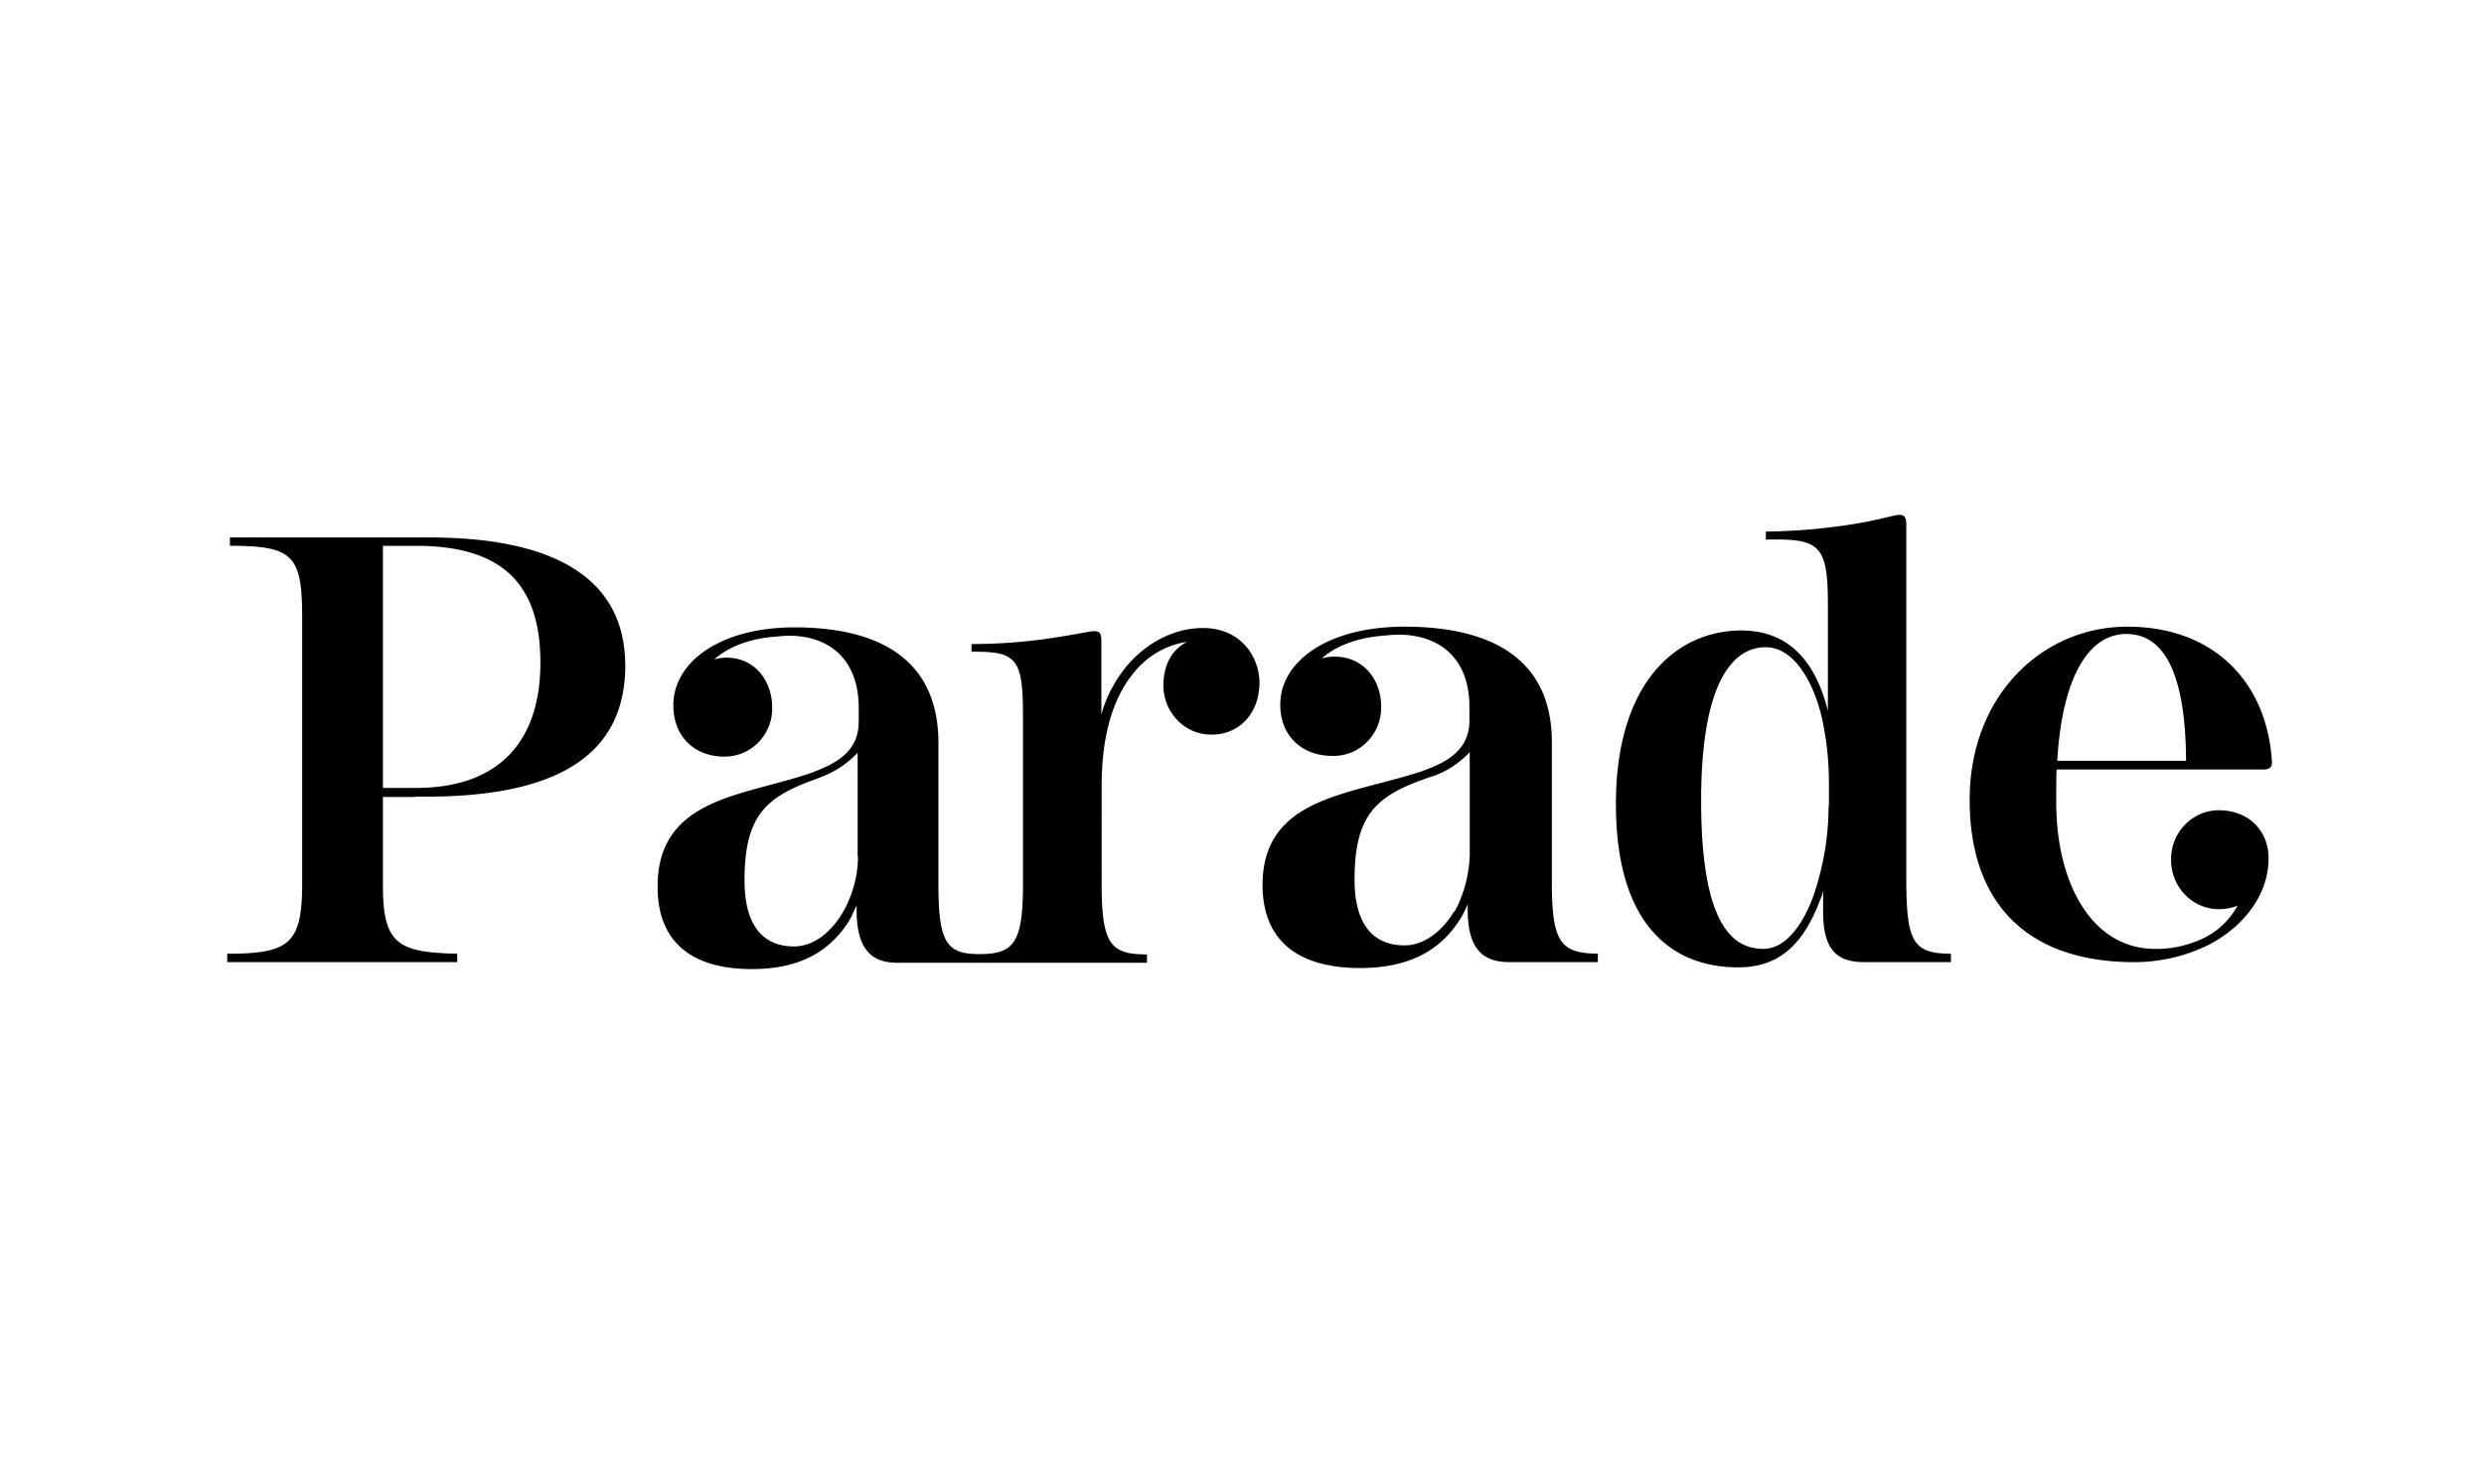 <svg xmlns="http://www.w3.org/2000/svg" width="164" height="98"><path d="M52.418 41.431c5.967 0 9.415 2.352 9.537 7.362l.003.276v9.064c-.022 4.002.472 4.84 2.552 4.876l.148.001h.023c2.295 0 2.88-.782 2.857-4.808v-11.02c0-3.667-.452-4.144-3.206-4.142h-.191v-.506c1.957 0 3.915-.161 5.85-.483 1.193-.184 1.98-.368 2.273-.368.392 0 .443.251.449.594l.001.096v4.808c.26-.941.68-1.809 1.228-2.604l.212-.295.182-.23c1.362-1.651 3.253-2.577 5.083-2.577 2.43 0 3.69 1.794 3.735 3.566 0 2.155-1.384 3.387-2.958 3.47l-.169.004h-.023c-1.755.023-3.172-1.426-3.195-3.221 0-1.495.652-2.439 1.552-2.899-1.44.207-2.745 1.012-3.623 2.186-1.207 1.521-1.94 3.824-1.999 6.869l-.004.401-.001 6.579c.005 3.874.59 4.571 2.834 4.601l.159.001v.552h-16.47c-1.633 0-2.634-.797-2.697-3.226l-.003-.248v-.299l-.157.299-.203.46c-.023.046-.09.138-.112.207C54.668 63.034 52.553 64 49.628 64c-3.6 0-6.232-1.495-6.21-5.475 0-2.922 1.44-4.417 3.398-5.36s4.568-1.357 6.863-2.163c.112-.069.27-.092.383-.161 1.488-.595 2.542-1.423 2.627-2.969l.006-.206v-.92c0-3.129-1.867-4.762-4.613-4.762-.337 0-.652.046-.99.069-1.418.115-2.903.575-3.937 1.495.27-.069.54-.115.81-.115 1.868 0 2.94 1.501 3.011 3.096l.004.171v.138c-.023 1.748-1.44 3.152-3.172 3.129-1.913 0-3.352-1.288-3.352-3.382 0-2.623 2.565-4.693 6.57-5.084.45-.046.922-.069 1.395-.069zm40.275-.046c6.099 0 9.637 2.352 9.762 7.362l.003.276v9.018c-.022 4.139.537 4.869 2.875 4.942l.162.004v.552h-5.85c-1.677 0-2.679-.797-2.742-3.226l-.003-.248v-.345l-.074.183c-.053.121-.113.239-.173.346-.045.092-.135.276-.203.368-1.395 2.301-3.623 3.313-6.66 3.313-3.713 0-6.413-1.495-6.435-5.475 0-2.922 1.462-4.417 3.487-5.36s4.68-1.38 7.043-2.163c.118-.052.3-.116.383-.146l.045-.015c1.531-.595 2.607-1.423 2.694-2.969l.006-.206v-.92c0-3.106-1.868-4.762-4.703-4.762-.27 0-.515.026-.763.049l-.25.02-.293.028c-1.371.151-2.768.609-3.734 1.468.27-.069.54-.115.833-.115 1.912 0 3.005 1.501 3.079 3.096l.004.171v.138c-.023 1.794-1.485 3.198-3.218 3.152-1.98 0-3.442-1.288-3.442-3.382 0-2.559 2.484-4.592 6.429-5.053l.299-.032.488-.038c.322-.02.637-.031.952-.031zM125.408 34c.392 0 .443.271.449.617l.001.096v23.533c.019 3.944.482 4.686 2.783 4.739l.164.003v.552h-5.738c-1.698 0-2.638-.733-2.697-3.073l-.003-.239v-1.403c-.034.173-.08.319-.139.469l-.063.152-.108.278c-1.098 2.74-2.679 4.162-5.292 4.162-4.32 0-8.078-2.738-8.078-10.79s4.028-11.457 8.28-11.457c3.016 0 4.78 1.889 5.641 5.013l.074.279v-7.017c0-3.899-.54-4.332-3.882-4.283l-.213.004v-.529a39.05 39.05 0 0 0 6.12-.552c1.485-.253 2.362-.552 2.7-.552zm15.03 7.385l.308.004c5.598.13 8.968 3.817 9.255 8.969 0 .269-.128.427-.432.455l-.108.005h-13.68c-.017.449-.021.871-.022 1.326v.882c0 5.245 2.317 9.64 6.525 9.64 1.033.021 2.047-.201 2.994-.614l.313-.145.241-.132c.791-.463 1.446-1.146 1.896-1.961-.405.161-.832.23-1.26.23-1.673-.022-3.01-1.353-3.12-3.039l-.007-.182v-.092c0-1.771 1.417-3.221 3.15-3.221 1.957 0 3.285 1.334 3.285 3.175 0 2.243-1.426 4.294-3.692 5.572l-.246.134-.356.169c-1.434.648-2.993.982-4.572.982-6.975 0-10.868-3.796-10.868-10.721s4.838-11.434 10.395-11.434zm-112.095-5.89c8.28 0 12.938 2.715 12.938 8.466 0 5.55-3.97 8.557-12.705 8.648l-.413.002h-.698v.023h-2.183v5.945c.017 3.685.963 4.293 4.665 4.402l.24.006v.552H15v-.552c4.035 0 4.915-.641 4.949-4.412l.001-.235-.001-17.766c-.023-3.851-.639-4.502-4.527-4.527h-.242v-.552h13.163zm88.245 7.247c-2.16 0-4.275 2.255-4.275 10.146 0 8.075 2.025 9.778 4.118 9.778 1.318 0 2.428-1.315 3.171-3.17l.091-.235.162-.485c.518-1.626.816-3.325.865-5.03l.007-.512h.022v-1.564c0-1.541-.18-3.083-.54-4.578-.72-2.692-2.07-4.348-3.622-4.348zm-59.963 6.971a6.47 6.47 0 0 1-2.43 1.61c-.135.069-.315.115-.473.184-3.262 1.173-4.567 2.485-4.567 6.649 0 3.037 1.282 4.348 3.262 4.348 1.238 0 2.385-.851 3.173-2.163.06-.092.11-.184.163-.283l.084-.154.148-.314c.377-.846.607-1.76.653-2.694l.009-.351h-.023v-6.833zm40.41-.046a5.97 5.97 0 0 1-2.475 1.61s-.315.092-.472.161c-3.308 1.15-4.657 2.485-4.657 6.649 0 3.037 1.282 4.348 3.307 4.348 1.215 0 2.407-.851 3.218-2.163a1.26 1.26 0 0 0 .157-.207 8.54 8.54 0 0 0 .901-3.194l.022-.372v-6.833zm-69.57-13.62h-2.183v15.989h2.183c5.355 0 8.213-2.945 8.213-8.282S33 36.048 27.465 36.048zm112.928 5.821c-2.487 0-4.178 2.818-4.545 8.024l-.023.351h8.505c-.023-4.67-.968-8.374-3.937-8.374z"/></svg>